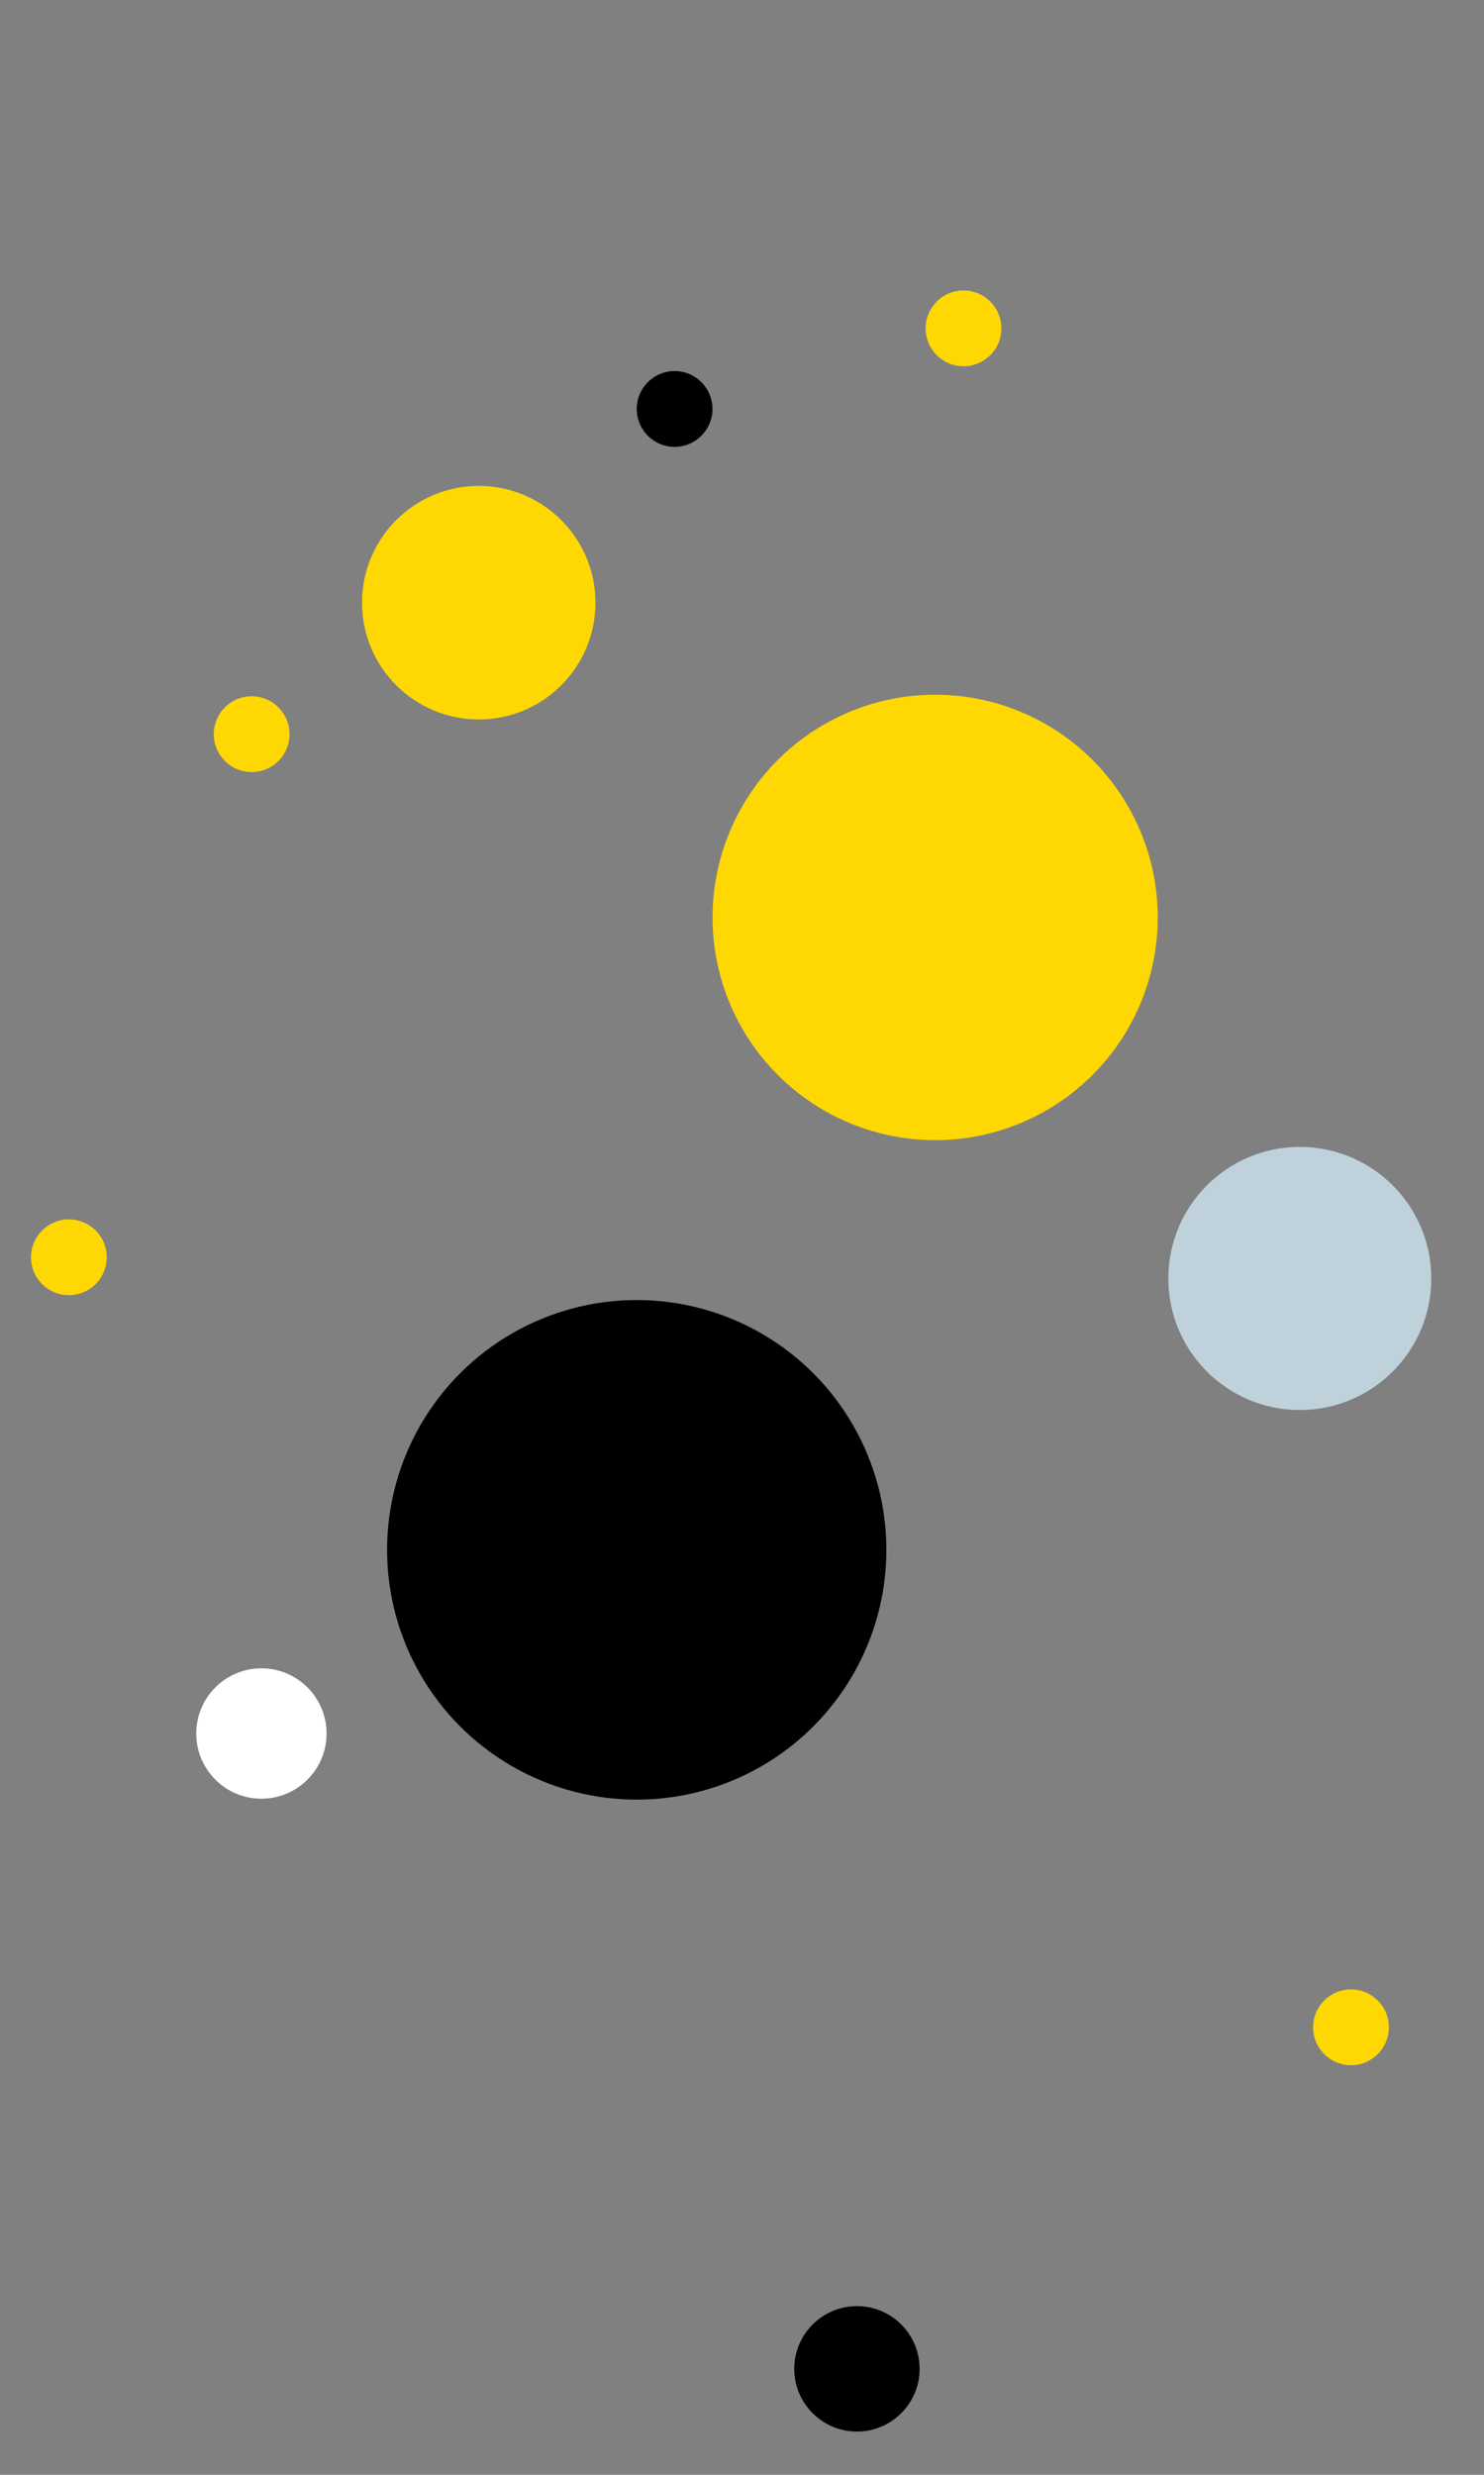 <?xml version="1.0" encoding="utf-8"?>
<!-- Generator: Adobe Illustrator 25.0.1, SVG Export Plug-In . SVG Version: 6.00 Build 0)  -->
<svg version="1.1" id="Слой_1" xmlns="http://www.w3.org/2000/svg" xmlns:xlink="http://www.w3.org/1999/xlink" x="0px" y="0px"
	 viewBox="0 0 1920 3200" style="enable-background:new 0 0 1920 3200;" xml:space="preserve">
<rect x="0" y="0" width="1920" height="3200" fill="#808080" stroke="none"/>
<style type="text/css">
	.st0{fill:#FFD803;}
	.st1{fill:#FFFFFF;}
	.st2{fill:#BFD2DB;}
</style>
<g>
	<g>
		<circle cx="823.8" cy="2004" r="323"/>
	</g>
	<g>
		<circle class="st0" cx="1246.6" cy="424.6" r="49"/>
	</g>
	<g>
		<circle class="st0" cx="1747.9" cy="2621.4" r="49"/>
	</g>
	<g>
		<circle class="st0" cx="325.6" cy="949.3" r="49"/>
	</g>
	<g>
		<circle class="st0" cx="1209.9" cy="1186.3" r="288"/>
	</g>
	<g>
		<circle class="st0" cx="619.4" cy="779.3" r="151"/>
	</g>
	<g>
		<circle cx="872.8" cy="528.8" r="49"/>
	</g>
	<g>
		<circle class="st1" cx="338.2" cy="2241.5" r="84.3"/>
	</g>
	<g>
		<circle class="st2" cx="1681.7" cy="1653.1" r="170.1"/>
	</g>
	<g>
		<circle cx="1108.7" cy="3063" r="81.1"/>
	</g>
</g>
<g>
	<circle class="st0" cx="89.1" cy="1625.7" r="49"/>
</g>
</svg>

